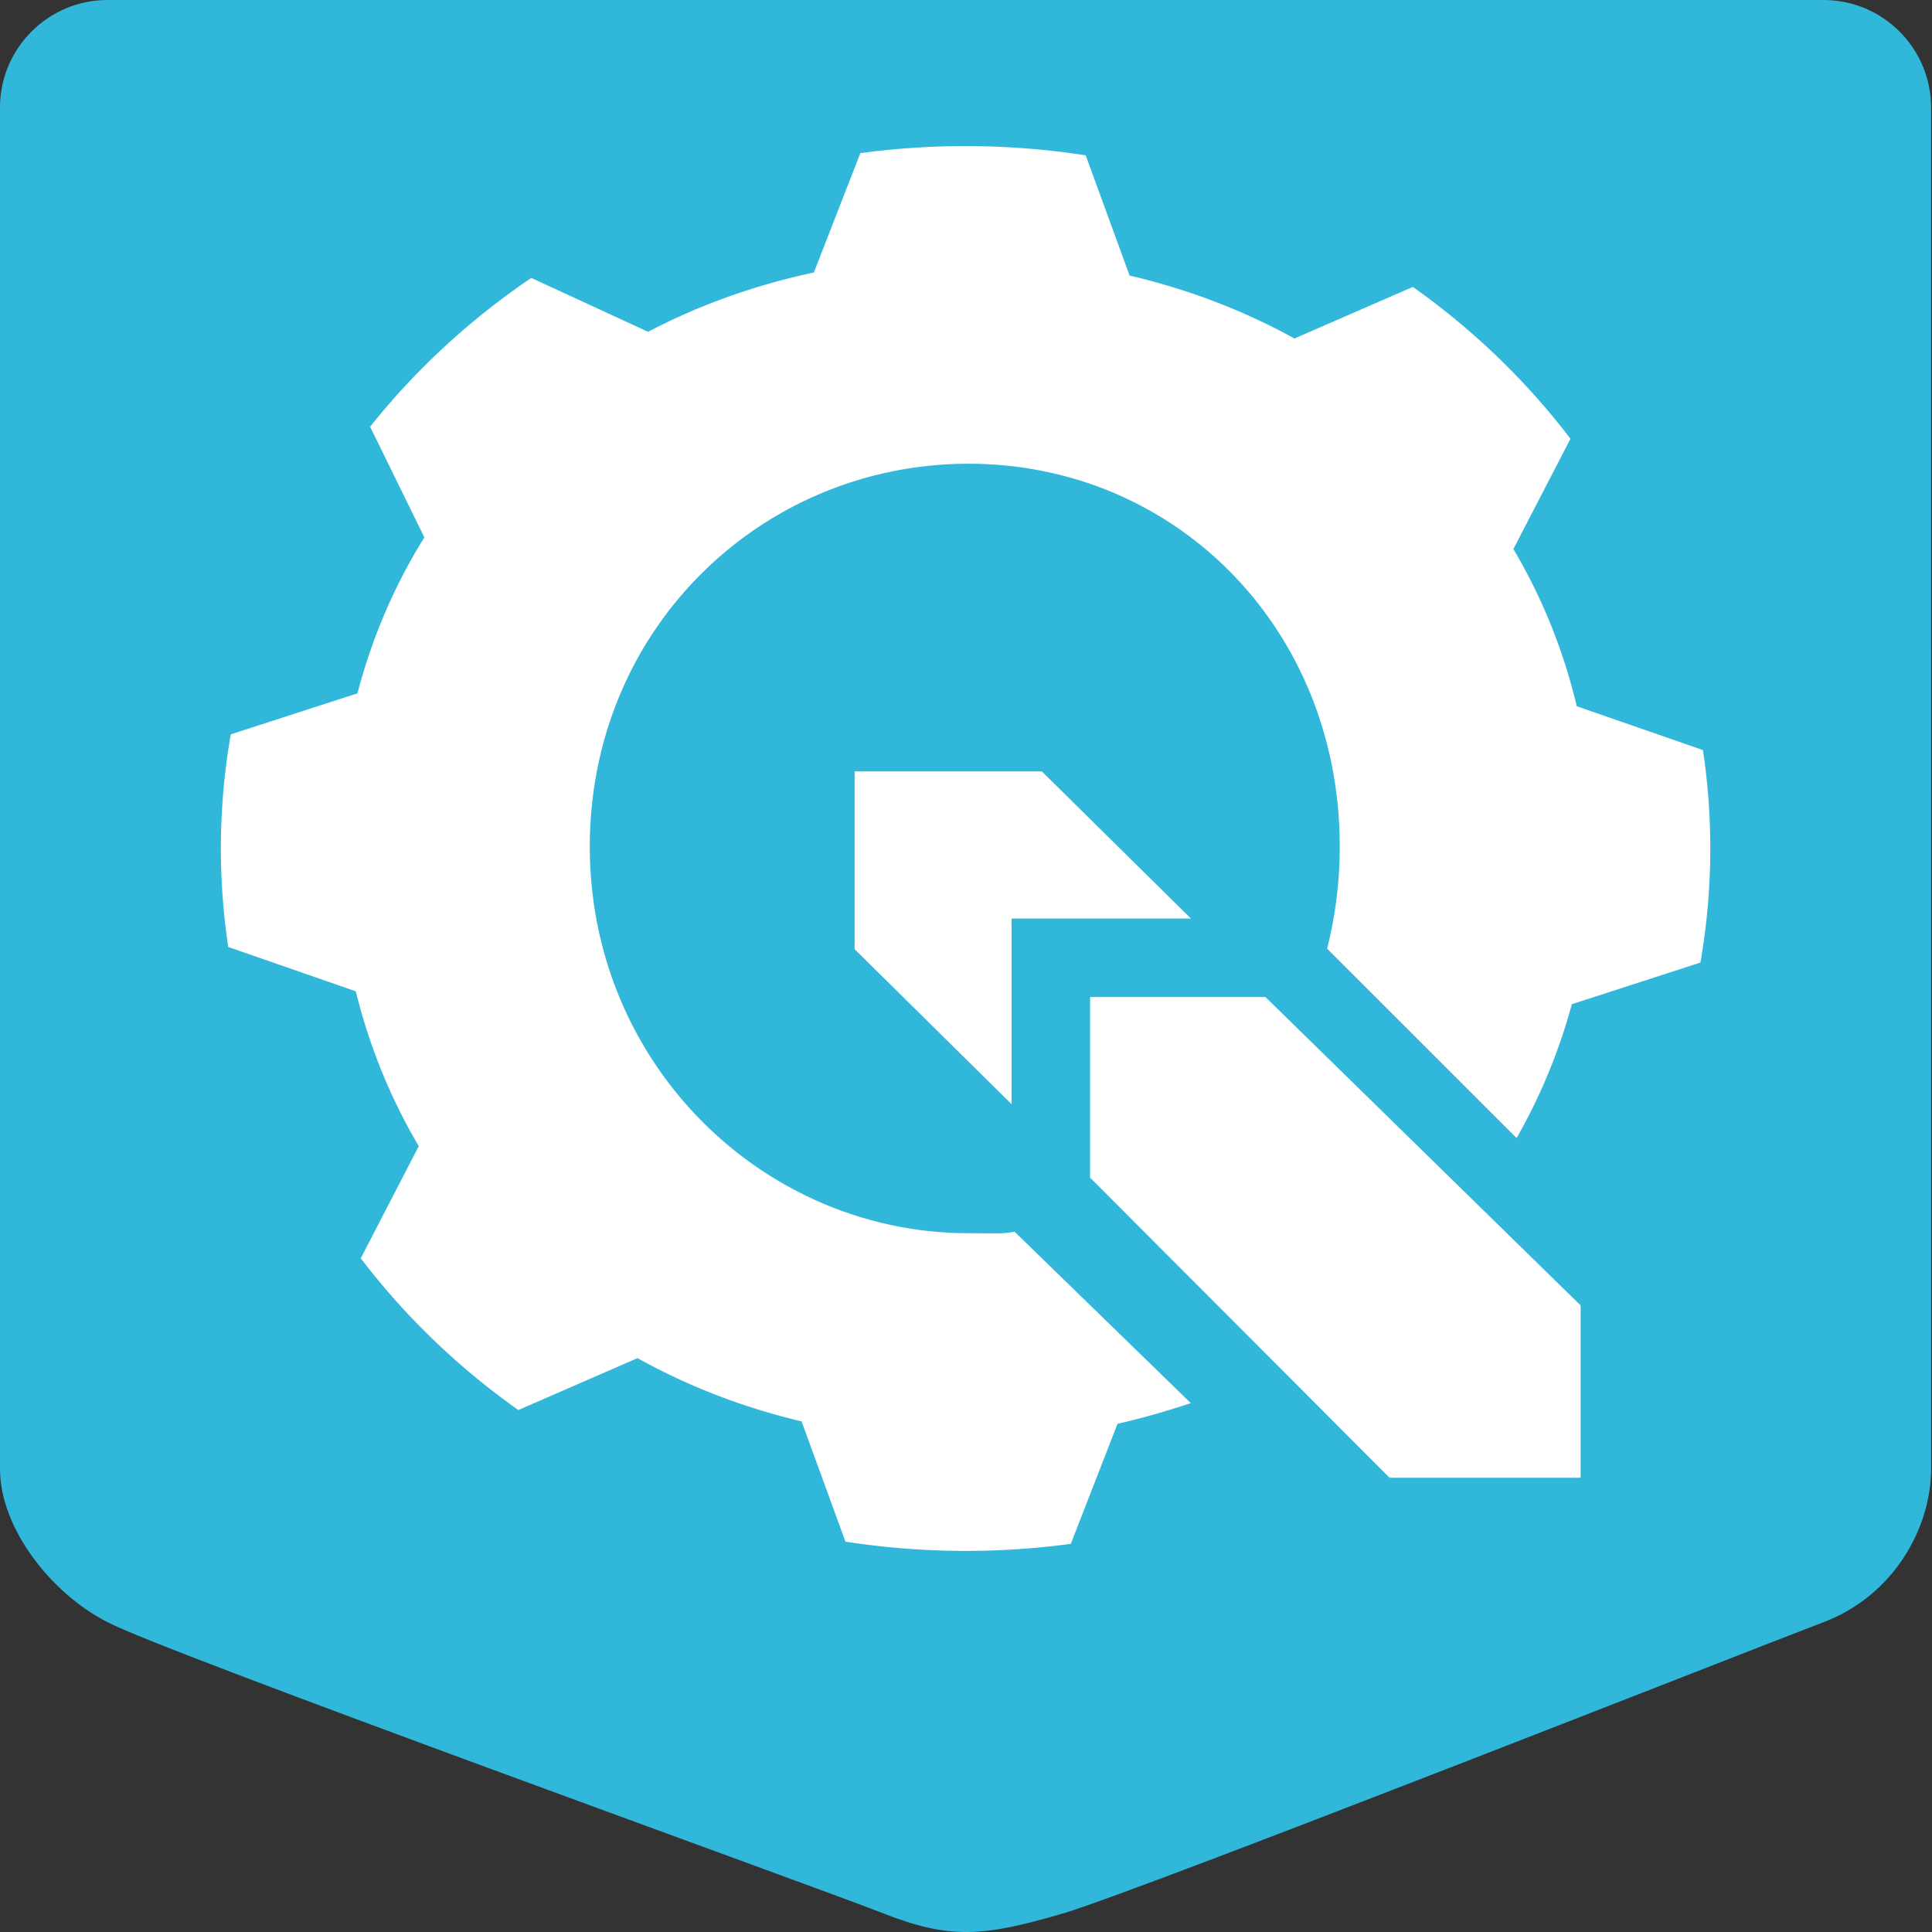 <?xml version="1.0" encoding="UTF-8" standalone="no"?>
<svg
   width="64"
   height="64"
   viewBox="0 0 64 64"
   fill="none"
   version="1.1"
   id="svg4"
   sodipodi:docname="devtools_logo.svg"
   inkscape:version="1.4.2 (ebf0e940d0, 2025-05-08)"
   xmlns:inkscape="http://www.inkscape.org/namespaces/inkscape"
   xmlns:sodipodi="http://sodipodi.sourceforge.net/DTD/sodipodi-0.dtd"
   xmlns="http://www.w3.org/2000/svg"
   xmlns:svg="http://www.w3.org/2000/svg">
  <rect x="0" y="0" width="64" height="64" fill="#333333" stroke="none"/>
  <sodipodi:namedview
     id="namedview4"
     pagecolor="#505050"
     bordercolor="#eeeeee"
     borderopacity="1"
     inkscape:showpageshadow="0"
     inkscape:pageopacity="0"
     inkscape:pagecheckerboard="0"
     inkscape:deskcolor="#d1d1d1"
     showguides="true"
     inkscape:zoom="11.313708"
     inkscape:cx="41.630912"
     inkscape:cy="45.917747"
     inkscape:window-width="2560"
     inkscape:window-height="1370"
     inkscape:window-x="0"
     inkscape:window-y="0"
     inkscape:window-maximized="1"
     inkscape:current-layer="svg4" />
  <path
     d="m 63.97,48.657 c 0,1.959 -1.239,4.198 -3.558,5.078 -2.319,0.88 -22.389,8.796 -25.148,9.635 -2.719,0.8 -3.798,0.88 -6.037,0 C 26.987,62.49 5.437,54.734 3.558,53.735 1.679,52.775 0,50.616 0,48.657 V 3.558 C 0,1.599 1.599,0 3.558,0 H 60.411 c 1.959,0 3.558,1.599 3.558,3.558 z"
     fill="#31b7da"
     id="path1"
     inkscape:label="bg"
     style="stroke-width:1"
     sodipodi:nodetypes="sccccssssss" />
  <defs
     id="defs4">
    <clipPath
       clipPathUnits="userSpaceOnUse"
       id="clipPath4">
      <rect
         width="826"
         height="826"
         fill="#ffffff"
         id="rect5"
         x="0"
         y="0"
         transform="scale(1,-1)" />
    </clipPath>
  </defs>
  <g
     id="g2"
     transform="matrix(0.325,0,0,0.325,11.211,7.8)"
     inkscape:label="qgis_icon"
     style="stroke-width:3.075">
    <polygon
       id="polygon1"
       points="68.613,69.625 86.891,69.625 71.697,54.625 52.613,54.625 52.613,72.746 68.613,88.548 "
       style="fill:#ffffff;fill-opacity:1;stroke-width:3.075" />
    <polygon
       id="polygon2"
       points="126.613,109.057 94.488,77.625 76.613,77.625 76.613,96.033 107.143,126.625 126.613,126.625 "
       style="fill:#ffffff;fill-opacity:1;stroke-width:3.075" />
    <path
       id="path24"
       style="display:inline;fill:#ffffff;fill-opacity:1;stroke-width:1;stroke-linejoin:bevel"
       transform="matrix(3.075,0,0,3.075,-34.476,-23.988)"
       d="m 32,4.838 a 24.685,23.282 0 0 0 -3.488,0.234 L 26.332,10.67 C 28.169,10.139 30.079,9.869 32,9.869 c 2.051,-2.558e-4 4.089,0.307 6.037,0.91 L 35.982,5.145 A 24.685,23.282 0 0 0 32,4.838 Z M 17.604,9.209 a 24.685,23.282 0 0 0 -5.342,4.932 l 2.652,5.408 c 1.876,-3.327 4.798,-6.025 8.365,-7.723 L 17.605,9.209 Z m 29.223,0.297 -5.738,2.5 c 3.527,1.77 6.387,4.526 8.188,7.891 l 2.773,-5.357 A 24.685,23.282 0 0 0 46.826,9.506 Z M 13.623,22.402 7.643,24.338 a 24.685,23.282 0 0 0 -0.328,3.783 24.685,23.282 0 0 0 0.244,3.264 l 5.932,2.061 c -0.558,-1.726 -0.842,-3.52 -0.842,-5.324 7.4e-5,-1.943 0.329,-3.874 0.975,-5.719 z m 36.887,0.396 c 0.558,1.725 0.842,3.519 0.842,5.322 -7.4e-5,1.943 -0.329,3.874 -0.975,5.719 l 5.98,-1.936 a 24.685,23.282 0 0 0 0.328,-3.783 24.685,23.282 0 0 0 -0.244,-3.262 z m -35.785,13.547 -2.773,5.359 a 24.685,23.282 0 0 0 5.223,5.031 l 5.738,-2.5 c -3.527,-1.77 -6.387,-4.526 -8.188,-7.891 z m 11.238,9.117 2.055,5.635 A 24.685,23.282 0 0 0 32,51.404 24.685,23.282 0 0 0 35.488,51.17 l 1.691,-4.346 -0.924,-0.898 C 34.86,46.223 33.433,46.373 32,46.373 29.949,46.373 27.911,46.066 25.963,45.463 Z M 33.623,40.822 c -0.379,0.079 -0.575,0.051 -1.523,0.051 -6.785,0 -12.556,-5.579 -12.556,-12.814 0,-7.234 5.707,-12.691 12.556,-12.691 6.848,0 12.302,5.456 12.302,12.691 0,1.177 -0.147,2.308 -0.418,3.381 l 6.28,6.279 c 1.619,-2.837 2.525,-6.136 2.525,-9.709 0,-11.15 -8.898,-19.498 -20.816,-19.498 C 20.109,8.513 11.211,16.806 11.211,28.011 c 0,11.259 8.898,19.718 20.762,19.718 3.062,0 5.225,-0.478 7.493,-1.223 z" />
  </g>
</svg>
